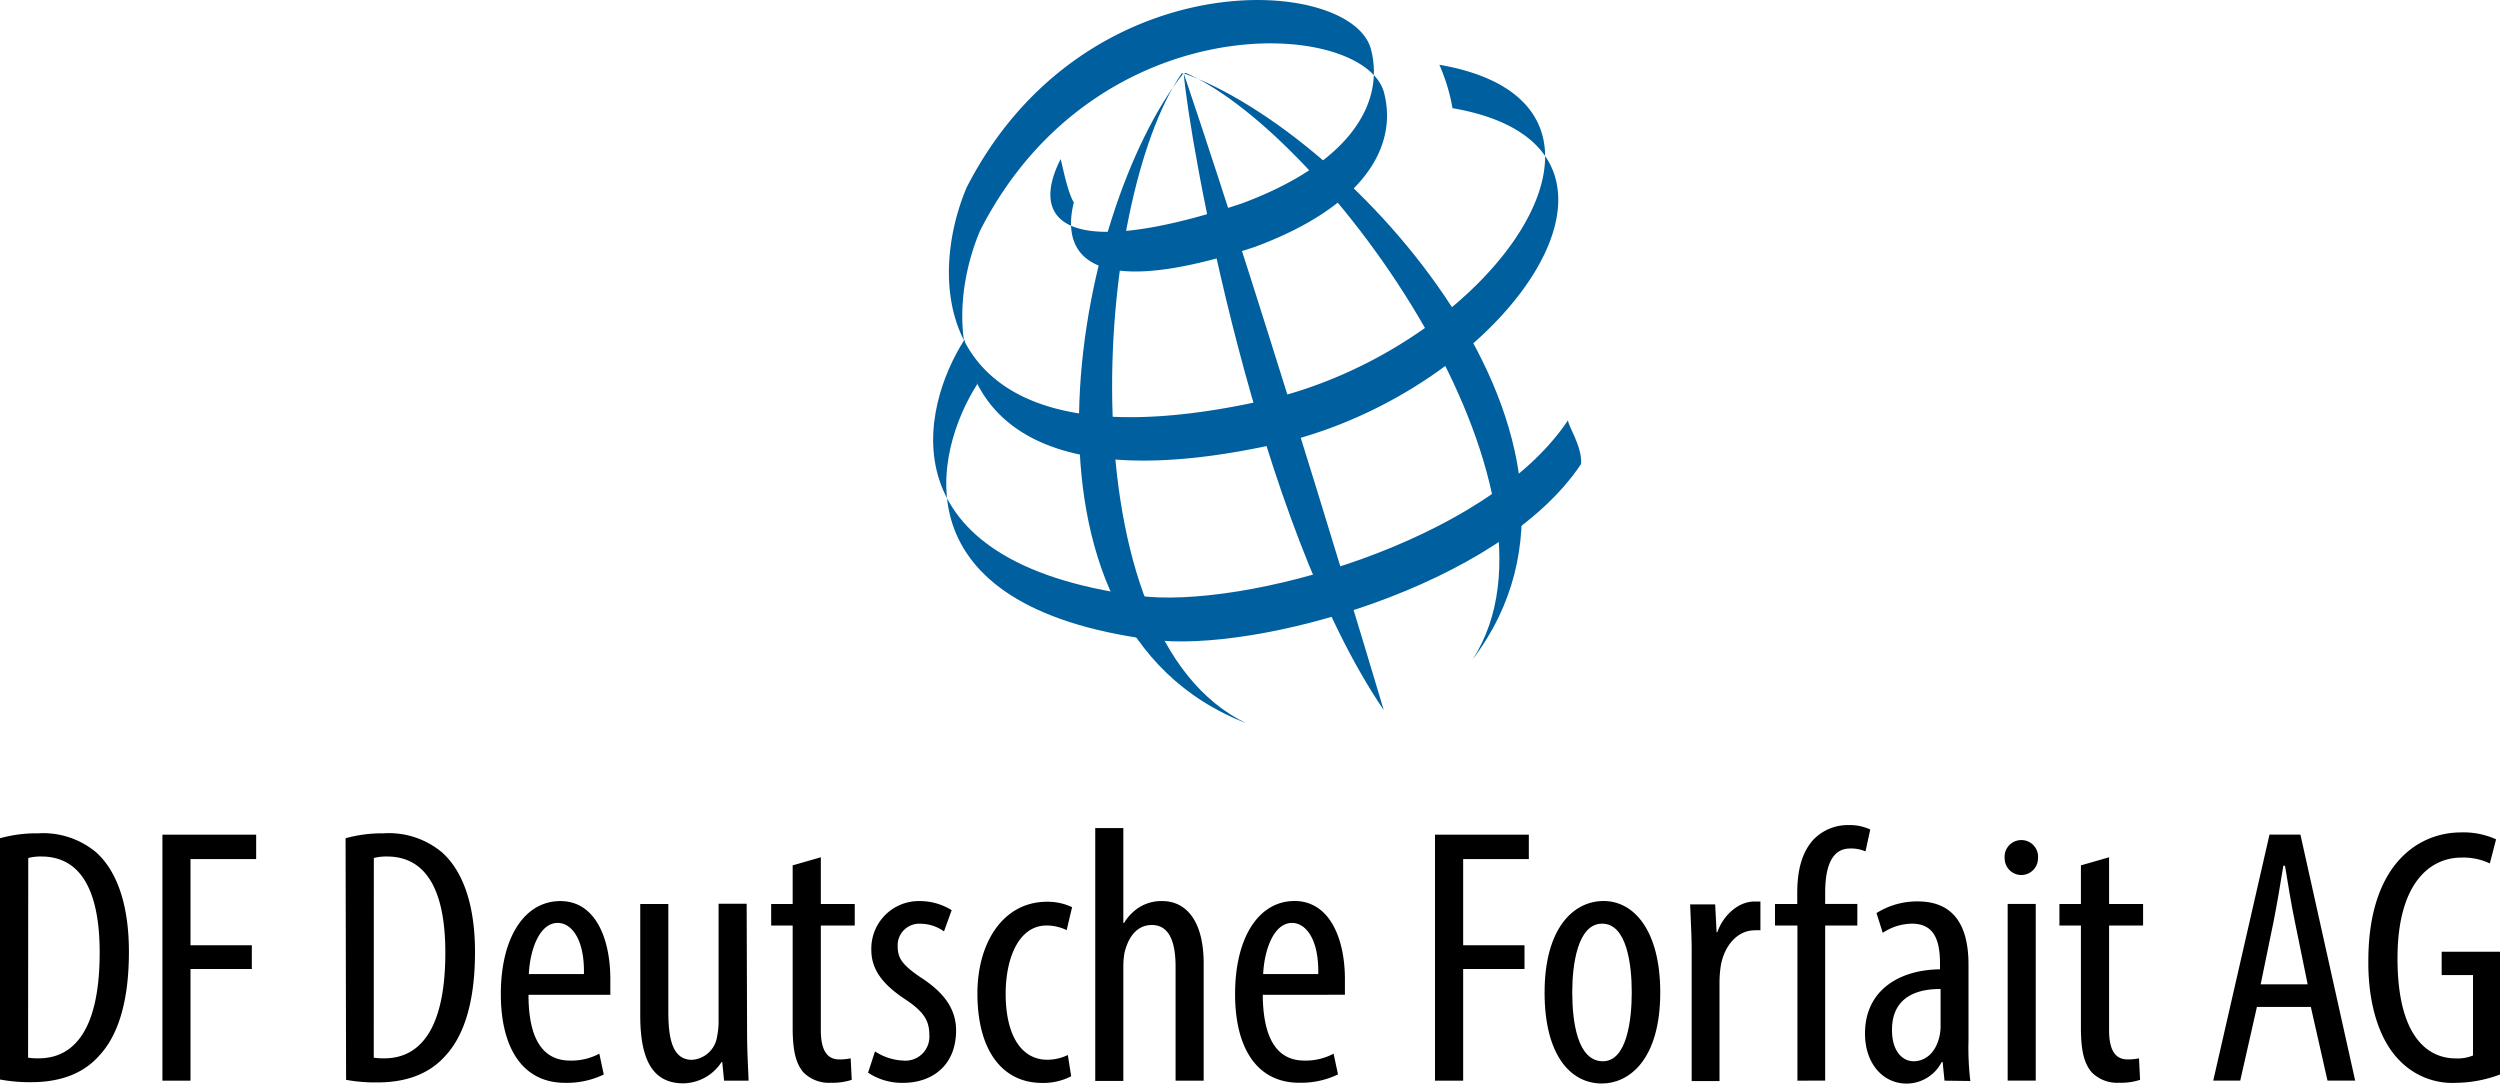 <svg id="dfag-logo-rgb" xmlns="http://www.w3.org/2000/svg" width="300" height="130.03" viewBox="0 0 300 130.03">
  <defs>
    <style>
      .cls-1 {
        fill: #005f9f;
      }
    </style>
  </defs>
  <g id="text">
    <path id="D" d="M0,100.59A16.17,16.17,0,0,1,4.56,100a9.93,9.93,0,0,1,6.91,2.22c2.28,2,4,5.78,4,12,0,6.74-1.66,10.42-3.55,12.44-1.92,2.19-4.73,3.2-8.14,3.2A19.2,19.2,0,0,1,0,129.54Zm3.37,26.33a7.74,7.74,0,0,0,1.27.08c3.73,0,7.32-2.67,7.32-12.7,0-7.44-2.28-11.52-7-11.52a5.91,5.91,0,0,0-1.57.18Z"/>
    <path id="F" d="M19.49,100.16H30.74v2.93H22.86v10.34h7.36v2.85H22.86v13.4H19.49Z"/>
    <path id="D-2" data-name="D" d="M41.47,100.59A16.22,16.22,0,0,1,46,100,9.94,9.94,0,0,1,53,102.25c2.28,2,4,5.78,4,12,0,6.74-1.67,10.42-3.55,12.44-1.93,2.19-4.73,3.2-8.15,3.2a19.2,19.2,0,0,1-3.77-.31Zm3.38,26.33a7.67,7.67,0,0,0,1.27.08c3.72,0,7.32-2.67,7.32-12.7,0-7.44-2.28-11.52-7-11.52a6,6,0,0,0-1.58.18Z"/>
    <path id="e" d="M63.42,119.38c0,6.49,2.58,7.89,5,7.89a7.11,7.11,0,0,0,3.5-.83l.53,2.5a10.18,10.18,0,0,1-4.64,1c-5.08,0-7.71-4.16-7.71-10.65,0-6.87,2.89-11.16,7.14-11.16s6,4.55,6,9.37c0,.79,0,1.36,0,1.88Zm6.65-2.49c.09-4.25-1.53-6.14-3.15-6.14-2.19,0-3.33,3.25-3.46,6.14Z"/>
    <path id="u" d="M89.65,123.89c0,2.37.13,4.21.18,5.79H86.89l-.22-2.23h-.09A5.55,5.55,0,0,1,82,130c-3.72,0-5.17-2.89-5.17-8.14V108.48h3.37V121.4c0,3.33.53,5.78,2.85,5.78a3.26,3.26,0,0,0,3-2.8,9,9,0,0,0,.18-1.93v-14h3.37Z"/>
    <path id="t" d="M98.5,102.87v5.61h4.07v2.58H98.5v12.57c0,2.76,1,3.5,2.22,3.5a6.21,6.21,0,0,0,1.36-.13l.13,2.58a7.33,7.33,0,0,1-2.49.35,4.28,4.28,0,0,1-3.33-1.27c-.83-1-1.27-2.41-1.27-5.34V111.06H92.54v-2.58h2.58v-4.64Z"/>
    <path id="s" d="M105,126.17a6.71,6.71,0,0,0,3.41,1.1,2.87,2.87,0,0,0,3.11-3.07c0-1.62-.57-2.71-2.71-4.16-2.76-1.79-4.25-3.59-4.25-6.05a5.7,5.7,0,0,1,5.83-5.86,7.24,7.24,0,0,1,3.81,1.09l-.92,2.55a4.86,4.86,0,0,0-2.8-.92,2.59,2.59,0,0,0-2.76,2.67c0,1.44.53,2.23,2.63,3.68,2.45,1.57,4.38,3.5,4.38,6.44,0,4.24-2.89,6.3-6.35,6.3a7.29,7.29,0,0,1-4.21-1.22Z"/>
    <path id="c" d="M128.54,129.15a7.23,7.23,0,0,1-3.5.8c-4.64,0-7.75-3.73-7.75-10.74,0-6.08,3.07-11,8.36-11a6.82,6.82,0,0,1,3,.65l-.65,2.76a5.46,5.46,0,0,0-2.41-.56c-3.38,0-4.91,4-4.91,8.18,0,5,1.88,7.93,5,7.93a5.69,5.69,0,0,0,2.46-.57Z"/>
    <path id="h" d="M131.43,99.37h3.37v11.38h.09a5.77,5.77,0,0,1,1.75-1.83,5,5,0,0,1,2.85-.79c2.67,0,4.95,2.14,4.95,7.49v14.06h-3.37V116c0-2.58-.57-5-2.85-5-1.58,0-2.76,1.14-3.29,3.38a9.66,9.66,0,0,0-.13,1.62v13.71h-3.37Z"/>
    <path id="e-2" data-name="e" d="M151.53,119.38c.05,6.49,2.59,7.89,5,7.89a7.11,7.11,0,0,0,3.5-.83l.53,2.49a10.22,10.22,0,0,1-4.65,1c-5.08,0-7.7-4.16-7.7-10.64,0-6.88,2.89-11.17,7.13-11.17s6.05,4.55,6.05,9.37c0,.79,0,1.36,0,1.88Zm6.66-2.49c.09-4.25-1.53-6.14-3.15-6.14-2.19,0-3.33,3.25-3.46,6.14Z"/>
    <path id="F-2" data-name="F" d="M172.2,100.16h11.26v2.93h-7.88v10.34h7.36v2.85h-7.36v13.4H172.2Z"/>
    <path id="o" d="M199.23,119.08c0,8.19-3.82,10.94-7,10.94-3.81,0-6.88-3.46-6.88-10.9,0-7.75,3.46-11,7.09-11S199.23,111.67,199.23,119.08Zm-10.56,0c0,3.5.61,8.27,3.68,8.27,2.89,0,3.46-5,3.46-8.27s-.57-8.24-3.55-8.24-3.59,5-3.59,8.24Z"/>
    <path id="r" d="M203,114c0-1.79-.13-3.9-.18-5.47h3l.17,3.33h.09c.7-2,2.49-3.68,4.47-3.68.26,0,.47,0,.7,0v3.46a3.33,3.33,0,0,0-.7,0c-2.15,0-3.73,2-4.08,4.42a13.8,13.8,0,0,0-.13,1.93v11.74H203Z"/>
    <path id="f-3" data-name="f" d="M215.69,129.68V111.06H213v-2.58h2.67v-1.27c0-2.28.35-4.65,1.89-6.4a5.72,5.72,0,0,1,4.25-1.8,5.84,5.84,0,0,1,2.62.53l-.57,2.63a4.31,4.31,0,0,0-1.84-.35c-2.41,0-3,2.58-3,5.34v1.31h3.86v2.59h-3.86v18.61Z"/>
    <path id="a" d="M233.34,129.68l-.22-2.23H233a4.75,4.75,0,0,1-4.2,2.58c-2.85,0-5-2.41-5-6,0-5.3,4.25-7.67,9-7.71v-.66c0-2.84-.7-4.82-3.37-4.82a6.44,6.44,0,0,0-3.5,1.1l-.75-2.37a9.12,9.12,0,0,1,4.95-1.4c4.25,0,6.09,2.8,6.09,7.57v9.16a33.5,33.5,0,0,0,.22,4.82Zm-.47-11c-1.76,0-5.83.3-5.83,4.9,0,2.76,1.4,3.77,2.58,3.77,1.49,0,2.76-1.1,3.16-3.2a5.87,5.87,0,0,0,.09-1.18Z"/>
    <path id="i" d="M244.56,103a2,2,0,1,1-4,0,2,2,0,0,1,2-2.19A2,2,0,0,1,244.56,103Zm-3.64,26.67v-21.2h3.37v21.2Z"/>
    <path id="t-2" data-name="t" d="M253.09,102.87v5.61h4.08v2.58h-4.08v12.57c0,2.76,1,3.5,2.23,3.5a6.21,6.21,0,0,0,1.36-.13l.13,2.58a7.35,7.35,0,0,1-2.5.35,4.28,4.28,0,0,1-3.32-1.27c-.84-1-1.28-2.41-1.28-5.34V111.06h-2.58v-2.58h2.58v-4.64Z"/>
    <path id="A-2" data-name="A" d="M270.83,120.83l-2,8.84h-3.24l6.75-29.52h3.71l6.57,29.52h-3.32l-2-8.84Zm6.09-2.71-1.53-7.49c-.44-2.1-.83-4.55-1.19-6.74H274c-.35,2.22-.79,4.77-1.18,6.74l-1.54,7.49Z"/>
    <path id="G" d="M300,128.94a15.44,15.44,0,0,1-5.25,1,8.81,8.81,0,0,1-7-2.89c-2.15-2.28-3.59-6.36-3.55-11.74,0-11.48,5.91-15.42,11.12-15.42a9.4,9.4,0,0,1,4.21.83l-.75,2.89a7.44,7.44,0,0,0-3.41-.7c-3.68,0-7.67,2.94-7.67,12.1s3.46,12,7,12a4.86,4.86,0,0,0,2.06-.35v-9.65H293v-2.8h7Z"/>
  </g>
  <g id="symbol">
    <path class="cls-1" d="M128.86,24.3c-1.23,4.82-.16,12.56,21.72,5.33,13-4.82,17.23-12,15.49-18.57C163.55,2.2,131.53.34,117.61,27.68c-5,11.78-4.28,34.94,36.85,25.3,26.88-6.86,46.53-35.4,19.84-40a22.18,22.18,0,0,0-1.58-5.21c26.69,4.63,7.05,33.17-19.82,40C111.75,57.41,111,34.25,116,22.49,130-4.86,162-3,164.5,5.85,166.23,12.37,162,19.6,149,24.42c-21.87,7.23-25.33,1.73-21.72-5.33.27,1,.82,3.95,1.58,5.21"/>
    <path class="cls-1" d="M115.76,40.73c-5.23,8.09-9.79,26.73,20.82,30.76,12.42,1.67,41.81-6.36,51.58-21.06,0,.68,1.72,3.15,1.57,5.25-9.77,14.7-39.15,22.73-51.57,21.08-30.5-4-26.09-22.54-20.88-30.68-.25-1-1.5-3.86-1.52-5.35"/>
    <path class="cls-1" d="M149.62,86.81C119.1,75.08,129,25.16,142,8.81l-.2,0c-10.63,15.45-14.08,67.58,7.8,78"/>
    <path class="cls-1" d="M176.73,79.11c19.76-26.06-14.94-63.28-34.65-70.3l.19-.07c17.17,7.54,47.58,50,34.46,70.37"/>
    <path class="cls-1" d="M166.05,85.21c-15.32-22.49-23.35-68.45-24-76.4,10.5,31.06,24,76.4,24,76.4"/>
  </g>
</svg>
